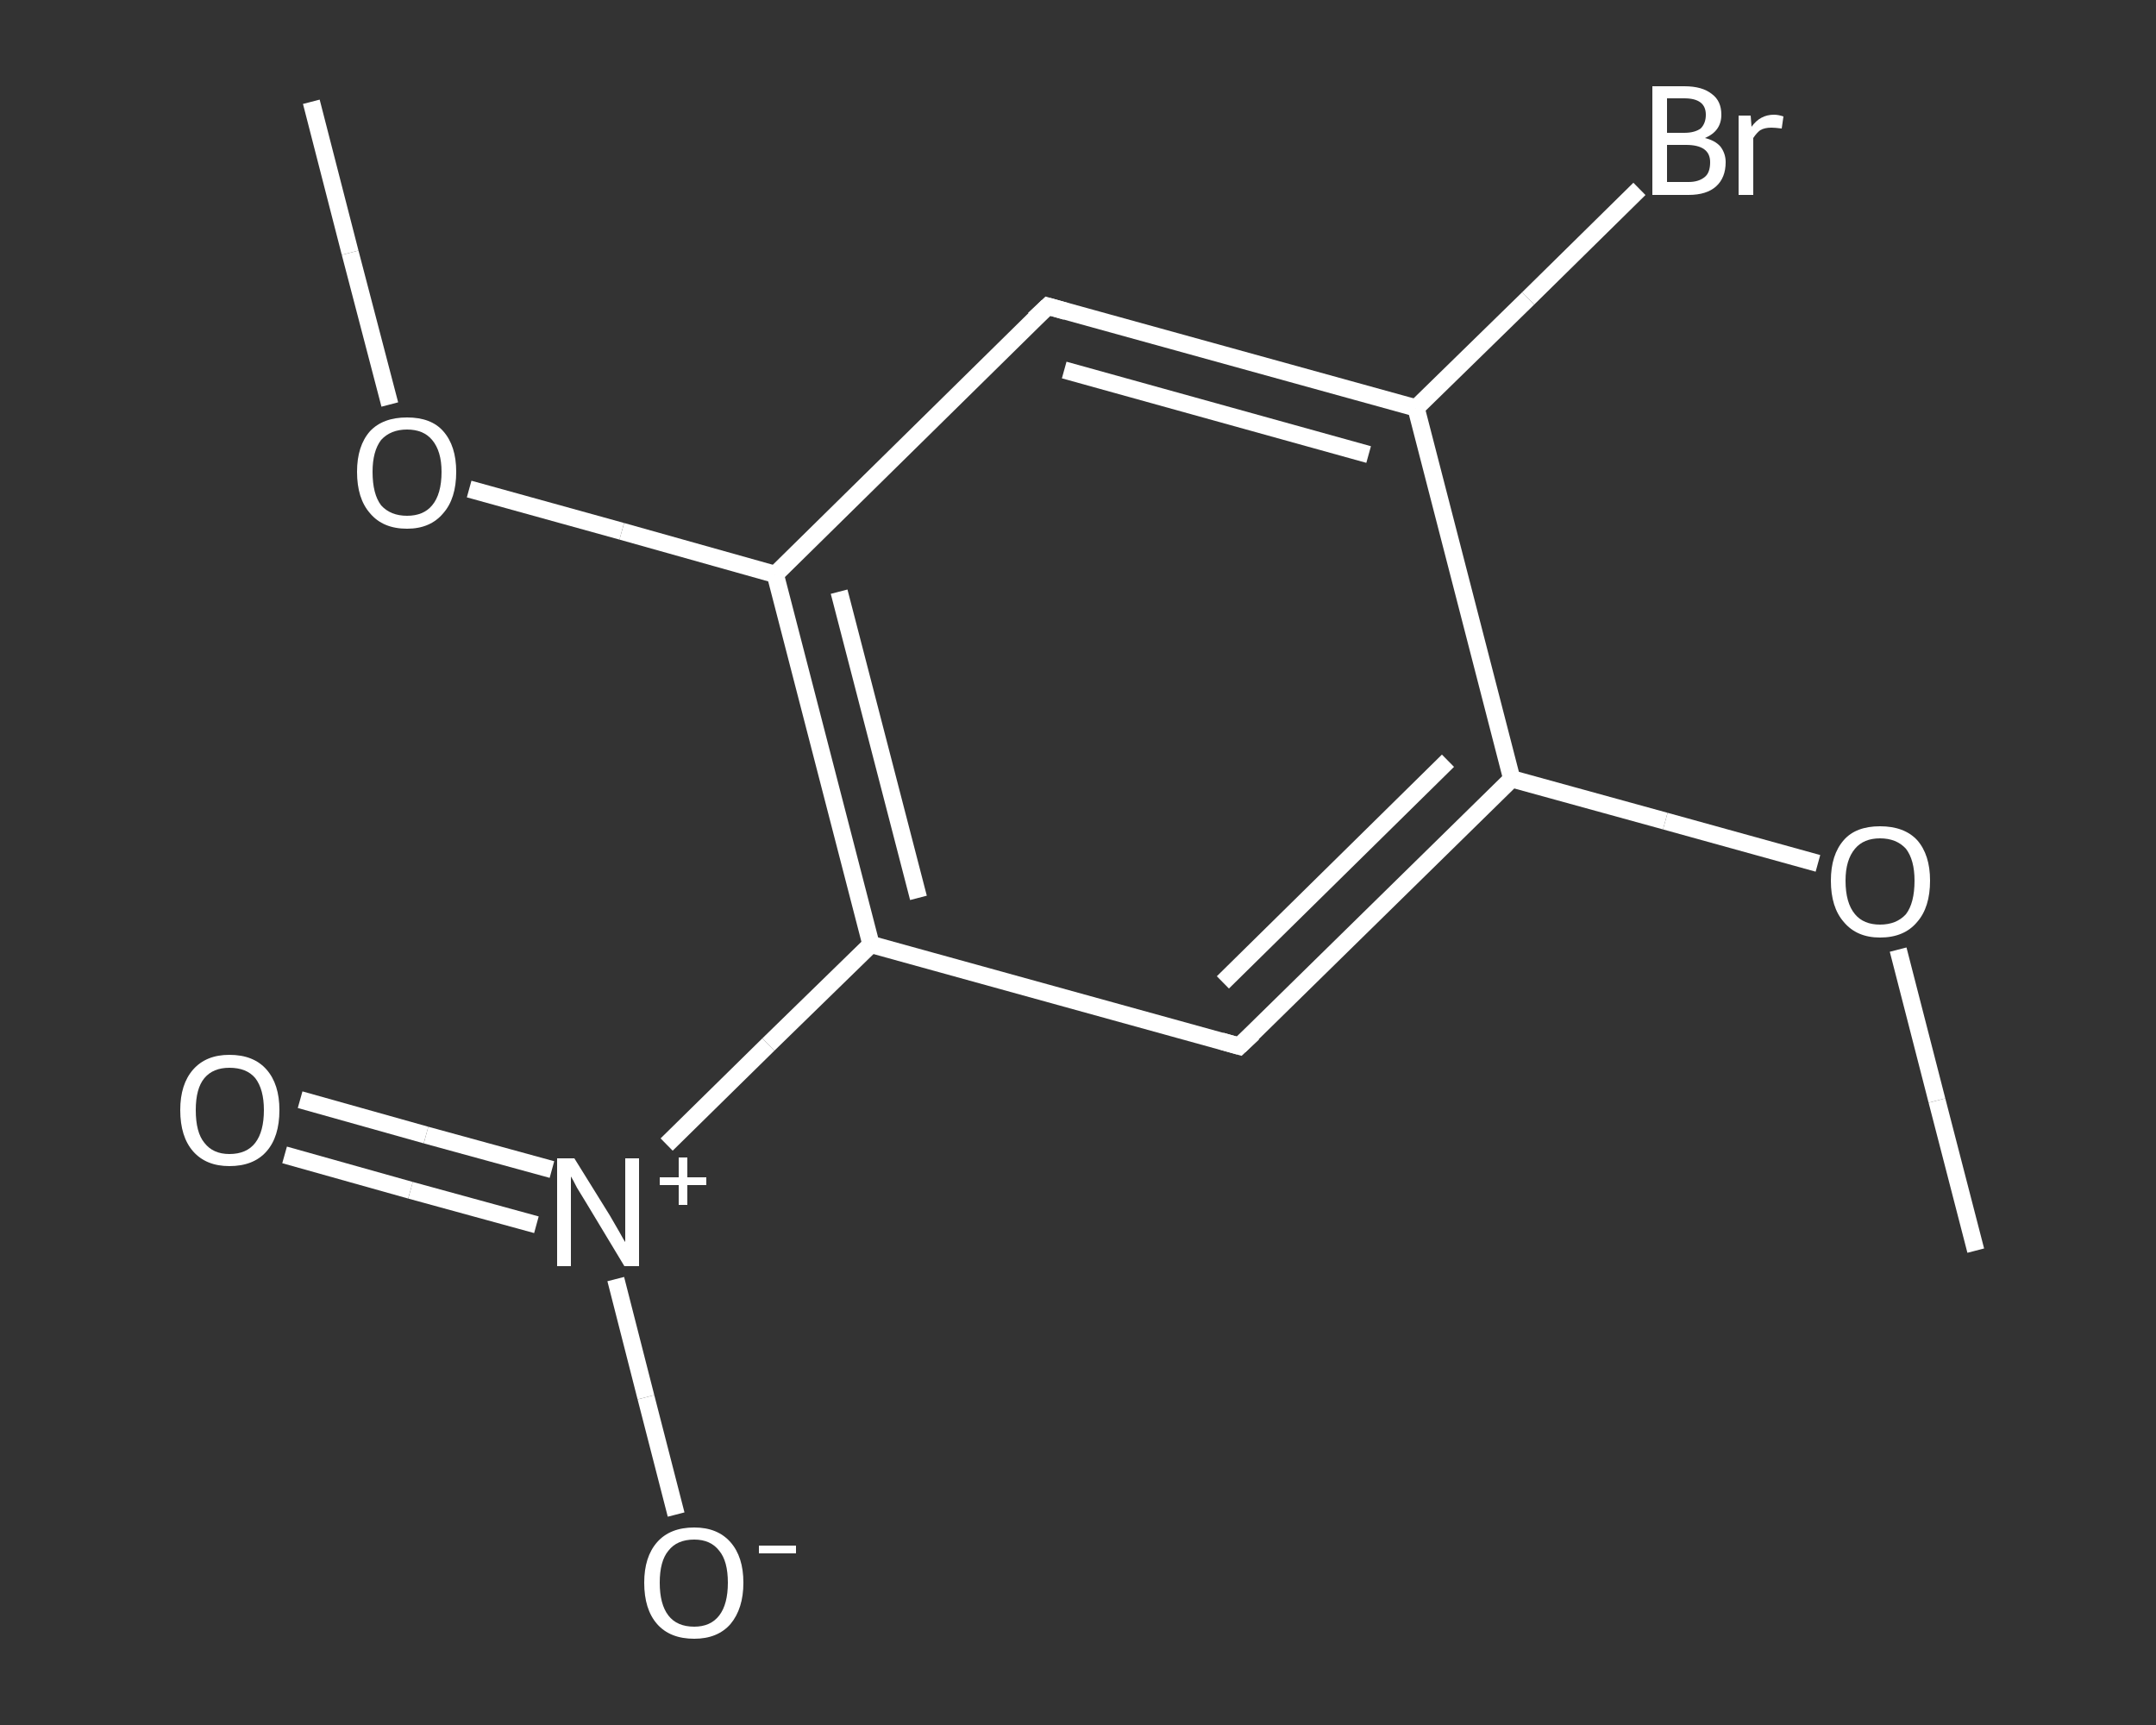 <?xml version='1.0' encoding='iso-8859-1'?>
<svg version='1.1' baseProfile='full'
              xmlns='http://www.w3.org/2000/svg'
                      xmlns:rdkit='http://www.rdkit.org/xml'
                      xmlns:xlink='http://www.w3.org/1999/xlink'
                  xml:space='preserve'
width='250px' height='200px' viewBox='0 0 250 200'>
<rect x="0" y="0" width="250" height="200" fill="#333333" stroke="none"/>
<!-- END OF HEADER -->
<rect style='opacity:1.0;fill:transparent;stroke:none' width='250.0' height='200.0' x='0.0' y='0.0'> </rect>
<path class='bond-0 atom-0 atom-1' d='M 229.1,145.0 L 224.6,127.6' style='fill:none;fill-rule:evenodd;stroke:#FFFFFF;stroke-width:2.0px;stroke-linecap:butt;stroke-linejoin:miter;stroke-opacity:1' />
<path class='bond-0 atom-0 atom-1' d='M 224.6,127.6 L 220.1,110.1' style='fill:none;fill-rule:evenodd;stroke:#FFFFFF;stroke-width:2.0px;stroke-linecap:butt;stroke-linejoin:miter;stroke-opacity:1' />
<path class='bond-1 atom-1 atom-2' d='M 210.8,100.1 L 193.1,95.2' style='fill:none;fill-rule:evenodd;stroke:#FFFFFF;stroke-width:2.0px;stroke-linecap:butt;stroke-linejoin:miter;stroke-opacity:1' />
<path class='bond-1 atom-1 atom-2' d='M 193.1,95.2 L 175.3,90.3' style='fill:none;fill-rule:evenodd;stroke:#FFFFFF;stroke-width:2.0px;stroke-linecap:butt;stroke-linejoin:miter;stroke-opacity:1' />
<path class='bond-2 atom-2 atom-3' d='M 175.3,90.3 L 143.7,121.3' style='fill:none;fill-rule:evenodd;stroke:#FFFFFF;stroke-width:2.0px;stroke-linecap:butt;stroke-linejoin:miter;stroke-opacity:1' />
<path class='bond-2 atom-2 atom-3' d='M 167.9,88.2 L 141.8,113.9' style='fill:none;fill-rule:evenodd;stroke:#FFFFFF;stroke-width:2.0px;stroke-linecap:butt;stroke-linejoin:miter;stroke-opacity:1' />
<path class='bond-3 atom-3 atom-4' d='M 143.7,121.3 L 101.0,109.5' style='fill:none;fill-rule:evenodd;stroke:#FFFFFF;stroke-width:2.0px;stroke-linecap:butt;stroke-linejoin:miter;stroke-opacity:1' />
<path class='bond-4 atom-4 atom-5' d='M 101.0,109.5 L 89.1,121.1' style='fill:none;fill-rule:evenodd;stroke:#FFFFFF;stroke-width:2.0px;stroke-linecap:butt;stroke-linejoin:miter;stroke-opacity:1' />
<path class='bond-4 atom-4 atom-5' d='M 89.1,121.1 L 77.3,132.7' style='fill:none;fill-rule:evenodd;stroke:#FFFFFF;stroke-width:2.0px;stroke-linecap:butt;stroke-linejoin:miter;stroke-opacity:1' />
<path class='bond-5 atom-5 atom-6' d='M 64.0,135.6 L 49.4,131.6' style='fill:none;fill-rule:evenodd;stroke:#FFFFFF;stroke-width:2.0px;stroke-linecap:butt;stroke-linejoin:miter;stroke-opacity:1' />
<path class='bond-5 atom-5 atom-6' d='M 49.4,131.6 L 34.8,127.5' style='fill:none;fill-rule:evenodd;stroke:#FFFFFF;stroke-width:2.0px;stroke-linecap:butt;stroke-linejoin:miter;stroke-opacity:1' />
<path class='bond-5 atom-5 atom-6' d='M 62.2,142.0 L 47.6,138.0' style='fill:none;fill-rule:evenodd;stroke:#FFFFFF;stroke-width:2.0px;stroke-linecap:butt;stroke-linejoin:miter;stroke-opacity:1' />
<path class='bond-5 atom-5 atom-6' d='M 47.6,138.0 L 33.0,133.9' style='fill:none;fill-rule:evenodd;stroke:#FFFFFF;stroke-width:2.0px;stroke-linecap:butt;stroke-linejoin:miter;stroke-opacity:1' />
<path class='bond-6 atom-5 atom-7' d='M 71.4,148.3 L 74.9,162.0' style='fill:none;fill-rule:evenodd;stroke:#FFFFFF;stroke-width:2.0px;stroke-linecap:butt;stroke-linejoin:miter;stroke-opacity:1' />
<path class='bond-6 atom-5 atom-7' d='M 74.9,162.0 L 78.4,175.6' style='fill:none;fill-rule:evenodd;stroke:#FFFFFF;stroke-width:2.0px;stroke-linecap:butt;stroke-linejoin:miter;stroke-opacity:1' />
<path class='bond-7 atom-4 atom-8' d='M 101.0,109.5 L 89.9,66.6' style='fill:none;fill-rule:evenodd;stroke:#FFFFFF;stroke-width:2.0px;stroke-linecap:butt;stroke-linejoin:miter;stroke-opacity:1' />
<path class='bond-7 atom-4 atom-8' d='M 106.5,104.1 L 97.3,68.6' style='fill:none;fill-rule:evenodd;stroke:#FFFFFF;stroke-width:2.0px;stroke-linecap:butt;stroke-linejoin:miter;stroke-opacity:1' />
<path class='bond-8 atom-8 atom-9' d='M 89.9,66.6 L 72.1,61.6' style='fill:none;fill-rule:evenodd;stroke:#FFFFFF;stroke-width:2.0px;stroke-linecap:butt;stroke-linejoin:miter;stroke-opacity:1' />
<path class='bond-8 atom-8 atom-9' d='M 72.1,61.6 L 54.4,56.7' style='fill:none;fill-rule:evenodd;stroke:#FFFFFF;stroke-width:2.0px;stroke-linecap:butt;stroke-linejoin:miter;stroke-opacity:1' />
<path class='bond-9 atom-9 atom-10' d='M 45.2,46.9 L 40.6,29.3' style='fill:none;fill-rule:evenodd;stroke:#FFFFFF;stroke-width:2.0px;stroke-linecap:butt;stroke-linejoin:miter;stroke-opacity:1' />
<path class='bond-9 atom-9 atom-10' d='M 40.6,29.3 L 36.1,11.8' style='fill:none;fill-rule:evenodd;stroke:#FFFFFF;stroke-width:2.0px;stroke-linecap:butt;stroke-linejoin:miter;stroke-opacity:1' />
<path class='bond-10 atom-8 atom-11' d='M 89.9,66.6 L 121.5,35.5' style='fill:none;fill-rule:evenodd;stroke:#FFFFFF;stroke-width:2.0px;stroke-linecap:butt;stroke-linejoin:miter;stroke-opacity:1' />
<path class='bond-11 atom-11 atom-12' d='M 121.5,35.5 L 164.2,47.3' style='fill:none;fill-rule:evenodd;stroke:#FFFFFF;stroke-width:2.0px;stroke-linecap:butt;stroke-linejoin:miter;stroke-opacity:1' />
<path class='bond-11 atom-11 atom-12' d='M 123.4,42.9 L 158.7,52.7' style='fill:none;fill-rule:evenodd;stroke:#FFFFFF;stroke-width:2.0px;stroke-linecap:butt;stroke-linejoin:miter;stroke-opacity:1' />
<path class='bond-12 atom-12 atom-13' d='M 164.2,47.3 L 177.2,34.6' style='fill:none;fill-rule:evenodd;stroke:#FFFFFF;stroke-width:2.0px;stroke-linecap:butt;stroke-linejoin:miter;stroke-opacity:1' />
<path class='bond-12 atom-12 atom-13' d='M 177.2,34.6 L 190.1,21.9' style='fill:none;fill-rule:evenodd;stroke:#FFFFFF;stroke-width:2.0px;stroke-linecap:butt;stroke-linejoin:miter;stroke-opacity:1' />
<path class='bond-13 atom-12 atom-2' d='M 164.2,47.3 L 175.3,90.3' style='fill:none;fill-rule:evenodd;stroke:#FFFFFF;stroke-width:2.0px;stroke-linecap:butt;stroke-linejoin:miter;stroke-opacity:1' />
<path d='M 145.3,119.8 L 143.7,121.3 L 141.6,120.7' style='fill:none;stroke:#FFFFFF;stroke-width:2.0px;stroke-linecap:butt;stroke-linejoin:miter;stroke-opacity:1;' />
<path d='M 119.9,37.0 L 121.5,35.5 L 123.6,36.1' style='fill:none;stroke:#FFFFFF;stroke-width:2.0px;stroke-linecap:butt;stroke-linejoin:miter;stroke-opacity:1;' />
<path class='atom-1' d='M 212.3 102.1
Q 212.3 99.1, 213.8 97.4
Q 215.2 95.8, 218.0 95.8
Q 220.8 95.8, 222.3 97.4
Q 223.8 99.1, 223.8 102.1
Q 223.8 105.2, 222.3 106.9
Q 220.8 108.7, 218.0 108.7
Q 215.3 108.7, 213.8 106.9
Q 212.3 105.2, 212.3 102.1
M 218.0 107.2
Q 219.9 107.2, 221.0 106.0
Q 222.0 104.7, 222.0 102.1
Q 222.0 99.7, 221.0 98.4
Q 219.9 97.2, 218.0 97.2
Q 216.1 97.2, 215.1 98.4
Q 214.0 99.7, 214.0 102.1
Q 214.0 104.7, 215.1 106.0
Q 216.1 107.2, 218.0 107.2
' fill='#FFFFFF'/>
<path class='atom-5' d='M 66.6 134.3
L 70.7 140.9
Q 71.1 141.6, 71.8 142.8
Q 72.4 143.9, 72.5 144.0
L 72.5 134.3
L 74.1 134.3
L 74.1 146.8
L 72.4 146.8
L 68.0 139.5
Q 67.5 138.7, 66.9 137.7
Q 66.4 136.7, 66.2 136.4
L 66.2 146.8
L 64.6 146.8
L 64.6 134.3
L 66.6 134.3
' fill='#FFFFFF'/>
<path class='atom-5' d='M 76.5 136.5
L 78.7 136.5
L 78.7 134.2
L 79.7 134.2
L 79.7 136.5
L 81.9 136.5
L 81.9 137.4
L 79.7 137.4
L 79.7 139.7
L 78.7 139.7
L 78.7 137.4
L 76.5 137.4
L 76.5 136.5
' fill='#FFFFFF'/>
<path class='atom-6' d='M 20.9 128.7
Q 20.9 125.7, 22.4 124.0
Q 23.9 122.3, 26.6 122.3
Q 29.4 122.3, 30.9 124.0
Q 32.4 125.7, 32.4 128.7
Q 32.4 131.8, 30.9 133.5
Q 29.4 135.2, 26.6 135.2
Q 23.9 135.2, 22.4 133.5
Q 20.9 131.8, 20.9 128.7
M 26.6 133.8
Q 28.6 133.8, 29.6 132.5
Q 30.6 131.2, 30.6 128.7
Q 30.6 126.3, 29.6 125.0
Q 28.6 123.8, 26.6 123.8
Q 24.7 123.8, 23.7 125.0
Q 22.7 126.2, 22.7 128.7
Q 22.7 131.3, 23.7 132.5
Q 24.7 133.8, 26.6 133.8
' fill='#FFFFFF'/>
<path class='atom-7' d='M 74.7 183.5
Q 74.7 180.5, 76.2 178.8
Q 77.7 177.1, 80.5 177.1
Q 83.2 177.1, 84.7 178.8
Q 86.2 180.5, 86.2 183.5
Q 86.2 186.5, 84.7 188.3
Q 83.2 190.0, 80.5 190.0
Q 77.7 190.0, 76.2 188.3
Q 74.7 186.6, 74.7 183.5
M 80.5 188.6
Q 82.4 188.6, 83.4 187.3
Q 84.4 186.0, 84.4 183.5
Q 84.4 181.0, 83.4 179.8
Q 82.4 178.5, 80.5 178.5
Q 78.5 178.5, 77.5 179.8
Q 76.5 181.0, 76.5 183.5
Q 76.5 186.0, 77.5 187.3
Q 78.5 188.6, 80.5 188.6
' fill='#FFFFFF'/>
<path class='atom-7' d='M 88.0 179.2
L 92.3 179.2
L 92.3 180.1
L 88.0 180.1
L 88.0 179.2
' fill='#FFFFFF'/>
<path class='atom-9' d='M 41.4 54.7
Q 41.4 51.7, 42.9 50.0
Q 44.4 48.4, 47.2 48.4
Q 50.0 48.4, 51.4 50.0
Q 52.9 51.7, 52.9 54.7
Q 52.9 57.8, 51.4 59.5
Q 49.9 61.3, 47.2 61.3
Q 44.4 61.3, 42.9 59.5
Q 41.4 57.8, 41.4 54.7
M 47.2 59.8
Q 49.1 59.8, 50.1 58.6
Q 51.2 57.3, 51.2 54.7
Q 51.2 52.3, 50.1 51.0
Q 49.1 49.8, 47.2 49.8
Q 45.3 49.8, 44.2 51.0
Q 43.2 52.3, 43.2 54.7
Q 43.2 57.3, 44.2 58.6
Q 45.3 59.8, 47.2 59.8
' fill='#FFFFFF'/>
<path class='atom-13' d='M 197.7 16.0
Q 198.9 16.3, 199.5 17.0
Q 200.1 17.8, 200.1 18.8
Q 200.1 20.6, 199.0 21.6
Q 197.9 22.6, 195.8 22.6
L 191.6 22.6
L 191.6 10.0
L 195.3 10.0
Q 197.4 10.0, 198.5 10.9
Q 199.6 11.7, 199.6 13.3
Q 199.6 15.2, 197.7 16.0
M 193.3 11.4
L 193.3 15.4
L 195.3 15.4
Q 196.5 15.4, 197.2 14.9
Q 197.8 14.3, 197.8 13.3
Q 197.8 11.4, 195.3 11.4
L 193.3 11.4
M 195.8 21.1
Q 197.0 21.1, 197.7 20.5
Q 198.3 20.0, 198.3 18.8
Q 198.3 17.8, 197.6 17.3
Q 196.9 16.8, 195.5 16.8
L 193.3 16.8
L 193.3 21.1
L 195.8 21.1
' fill='#FFFFFF'/>
<path class='atom-13' d='M 203.0 13.4
L 203.1 14.7
Q 204.1 13.3, 205.7 13.3
Q 206.2 13.3, 206.8 13.5
L 206.6 14.9
Q 205.8 14.8, 205.4 14.8
Q 204.6 14.8, 204.1 15.1
Q 203.7 15.4, 203.3 16.0
L 203.3 22.6
L 201.6 22.6
L 201.6 13.4
L 203.0 13.4
' fill='#FFFFFF'/>
</svg>
